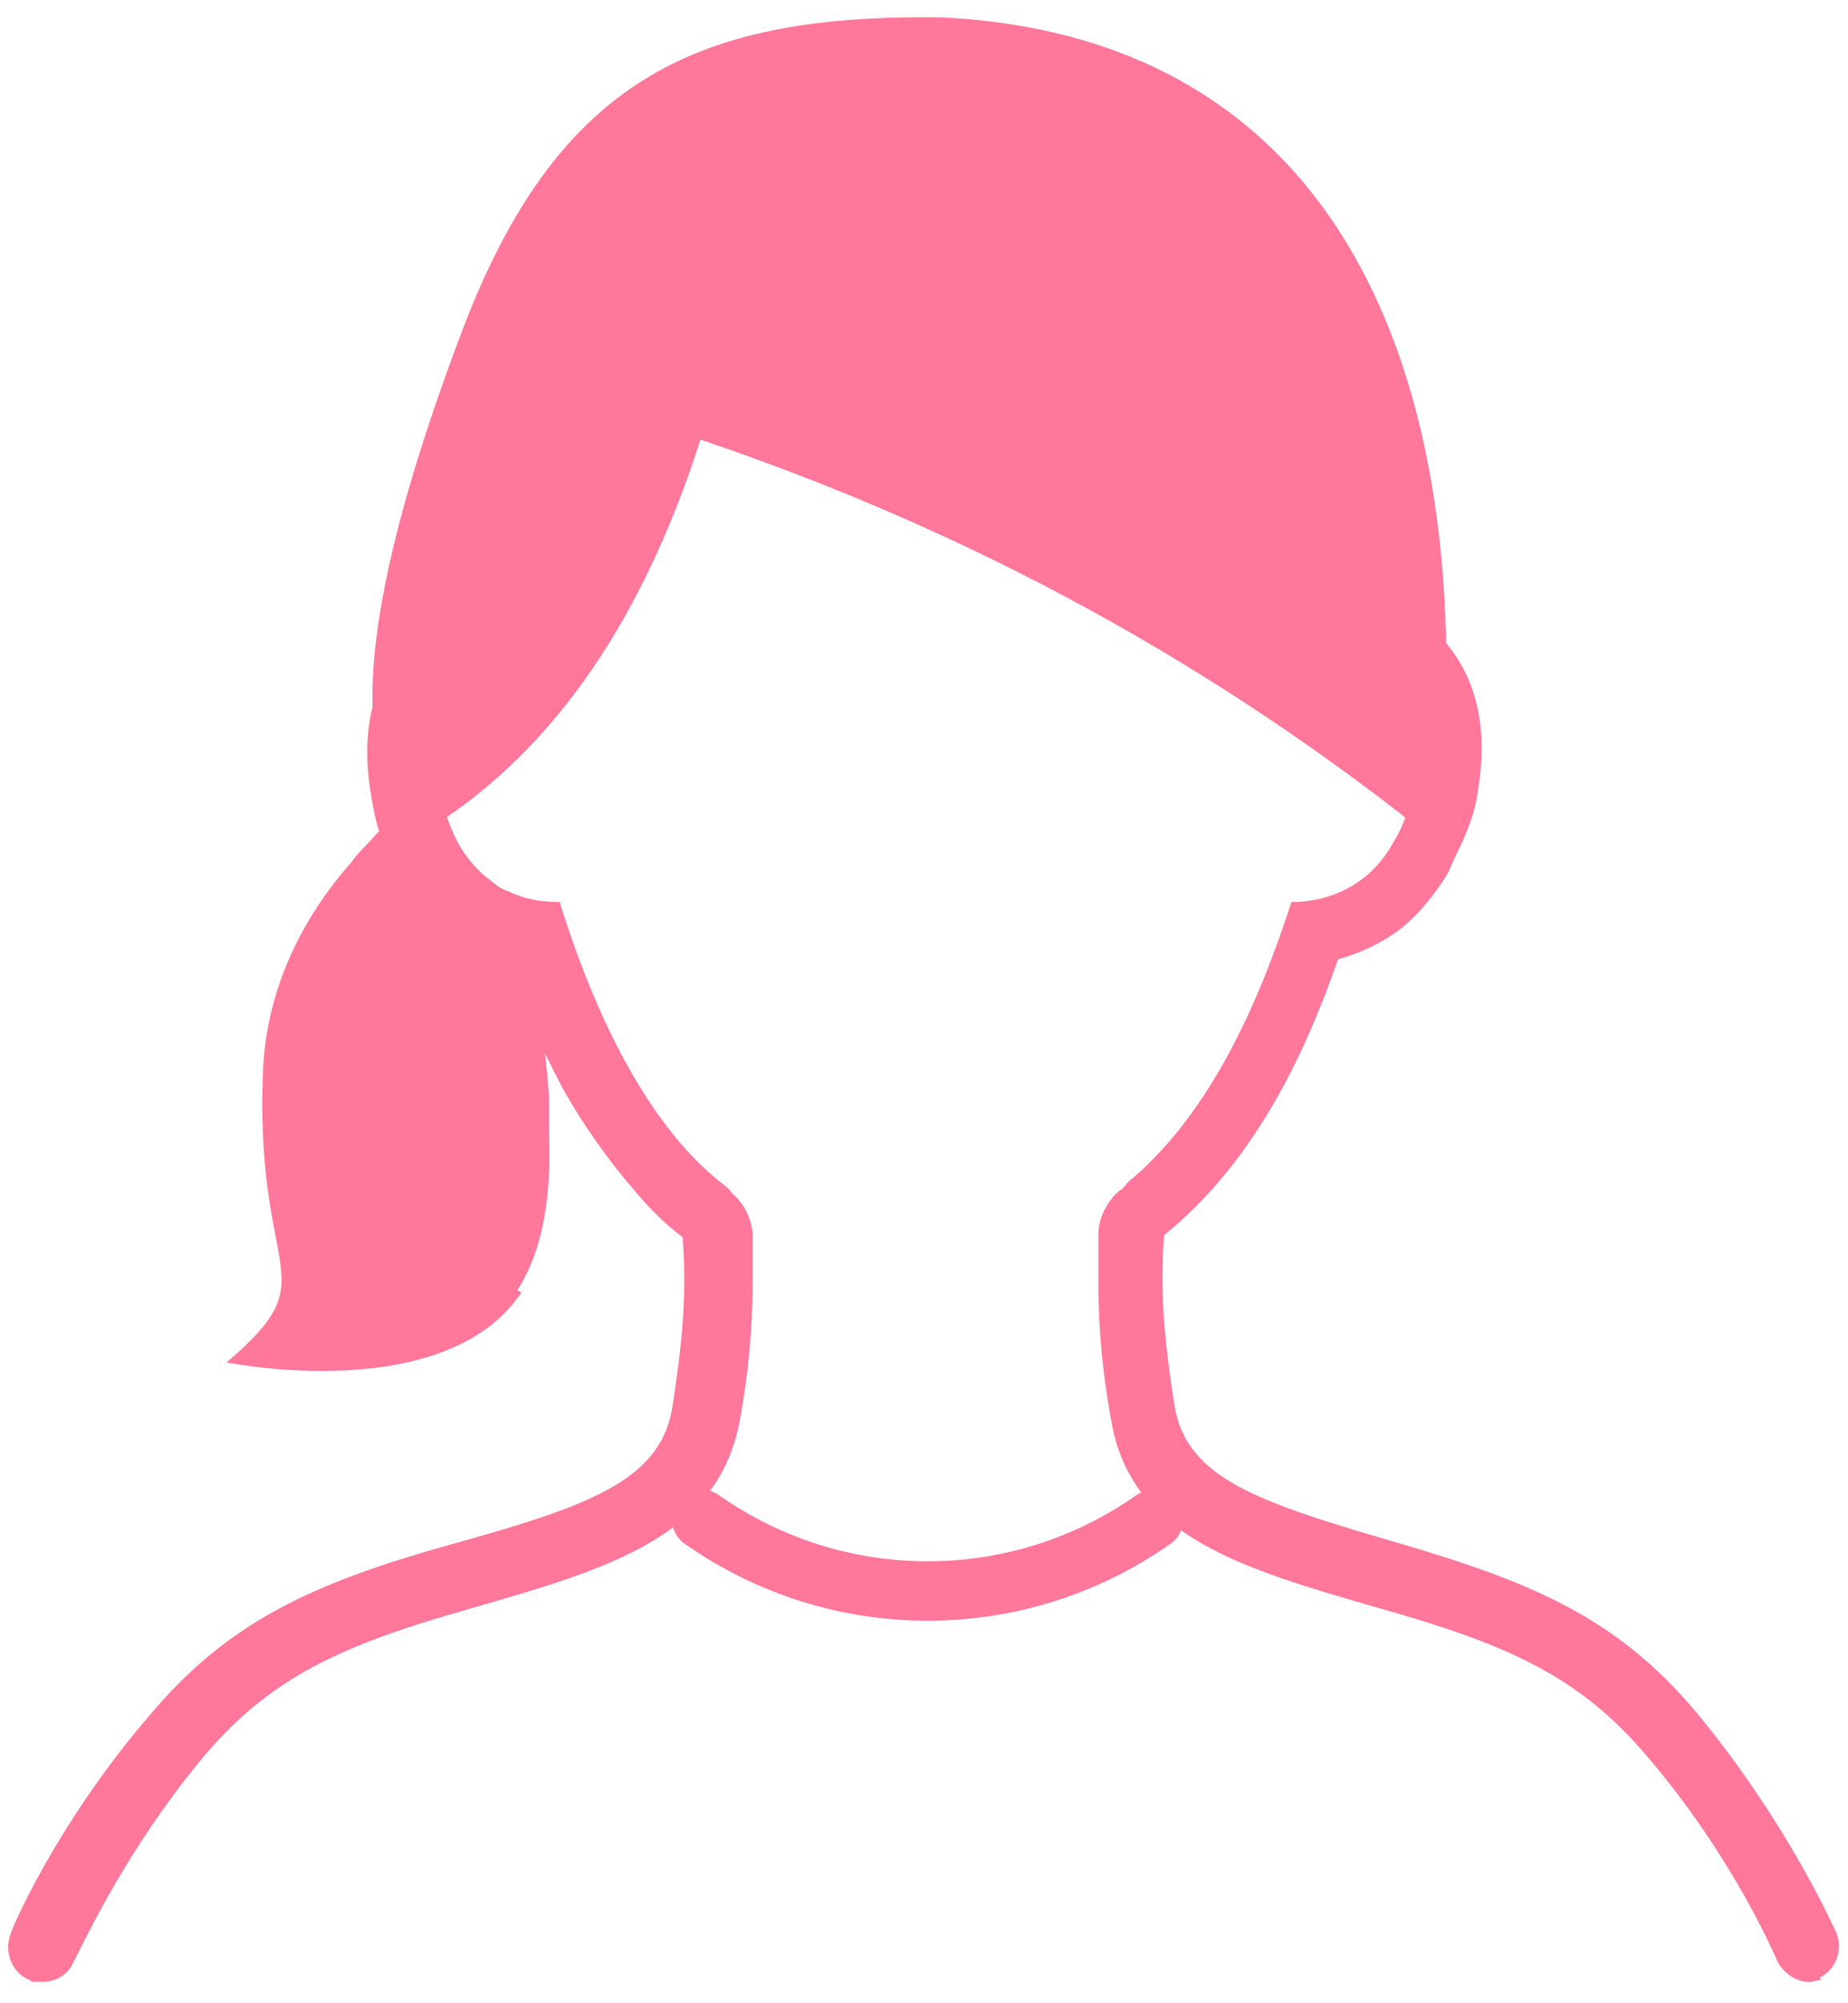 <?xml version="1.0" encoding="UTF-8"?>
<svg id="b" xmlns="http://www.w3.org/2000/svg" version="1.1" viewBox="0 0 91 98.6">
  <defs>
    <style>
      .cls-1 {
        fill: none;
        stroke: #ff779a;
        stroke-linecap: round;
        stroke-linejoin: round;
        stroke-width: 2.925px;
      }

      .cls-2 {
        fill: #ff779a;
        stroke-width: 0px;
      }
    </style>
  </defs>
  <g>
    <path class="cls-1" d="M34.555,74.801h0c6.685,4.7,15.563,4.7,22.248,0h0"/>
    <g>
      <path class="cls-2" d="M21.604,38.557c.104.731.313,1.462.522,1.985.418,1.149,1.044,1.985,1.776,2.611.418.313.731.627,1.149.731.836.418,1.671.522,2.507.522h0c.94,3.029,2.089,5.849,3.447,8.251,1.253,2.193,2.716,4.178,4.596,5.64,0,0,.313.209.418.418.627.522,1.044,1.358,1.044,2.193v2.089c0,2.402-.209,4.596-.627,6.894-1.044,5.745-6.371,7.311-13.265,9.296-6.267,1.776-9.818,3.342-13.161,7.311-4.178,5.014-6.267,10.027-6.371,10.027-.209.627-.836,1.044-1.567,1.044s-.418,0-.627-.104c-.836-.313-1.253-1.358-.94-2.193,0-.209,2.298-5.536,6.894-10.863,3.865-4.596,8.043-6.476,14.727-8.356,6.789-1.88,10.34-3.133,10.967-6.685.522-3.342.731-5.64.522-8.46-.836-.627-1.567-1.358-2.193-2.089-1.462-1.671-2.716-3.447-3.76-5.327-1.044-1.985-1.985-4.074-2.611-6.058-1.462-.418-2.611-1.044-3.551-1.985-1.358-1.253-2.298-2.82-2.82-4.491-.209-.627-.313-1.253-.418-1.88-.627-3.76.522-5.954,1.567-7.207.731-.94,1.776-1.567,2.925-1.985.104,0,.209,0,.313-.104l1.253-11.489c.104-1.149.836-2.089,1.88-2.507l18.07-8.147c.418-.209.836-.313,1.253-.313v3.133l-18.07,8.147-1.253,11.803-.209,2.298h-.731c-2.611,0-4.491,1.88-3.865,5.954l.209-.104h0Z"/>
      <path class="cls-2" d="M89.704,97.467c-.209,0-.418.104-.627.104-.627,0-1.253-.418-1.567-1.044,0,0-2.089-5.014-6.371-10.027-3.342-3.969-6.894-5.536-13.161-7.311-6.894-1.985-12.325-3.551-13.265-9.296-.418-2.298-.627-4.387-.627-6.894v-2.193c0-.836.418-1.671,1.044-2.193.209-.104.313-.313.418-.418,3.656-3.029,6.162-7.938,8.043-13.787h0c1.88,0,3.865-.836,5.014-2.925.522-.836.836-1.776,1.044-3.029.627-3.969-1.253-5.954-3.865-5.954s-.418,0-.731,0l-1.462-14.101-18.07-8.147v-3.133c.418,0,.836,0,1.253.313l18.07,8.147c1.044.418,1.776,1.462,1.88,2.507l1.253,11.489c1.253.313,2.402,1.044,3.238,2.089,1.044,1.253,2.193,3.447,1.567,7.207-.104.94-.418,1.776-.836,2.716-.209.418-.418.836-.627,1.358-.627,1.044-1.462,2.089-2.402,2.82-.836.627-1.88,1.149-3.029,1.462-1.671,4.805-4.178,10.027-8.565,13.578-.209,2.82,0,5.118.522,8.46.627,3.551,4.178,4.7,10.967,6.685s10.863,3.76,14.727,8.356c4.491,5.431,6.789,10.654,6.894,10.863.313.836,0,1.776-.836,2.193l.104.104h.003Z"/>
    </g>
  </g>
  <path class="cls-2" d="M25.677,63.625c-3.76,5.64-14.518,3.447-14.518,3.447,5.014-4.282,1.462-3.969,1.776-13.996.104-4.491,2.089-8.043,4.387-10.654.209-.313.522-.627.836-.94.418-.522.94-.94,1.358-1.358.522.418,1.149.836,1.776,1.044.418,1.149,1.044,1.985,1.776,2.611.418.313.731.627,1.149.731.731,1.88,1.462,3.551,2.402,5.118.104,1.358.313,2.82.418,4.387v1.776c.104,2.82-.209,5.64-1.567,7.729l.209.104h-.002Z"/>
  <path class="cls-2" d="M34.493,21.643c-3.062,9.543-7.731,15.743-13.655,19.335-4.575-3.368-2.274-13.765,2.124-25.228C27.667,3.802,34.507.67,46.455.858c22.786,1.193,26.419,23.197,24.204,40.542-10.673-8.596-22.706-15.214-36.166-19.756h0Z"/>
</svg>